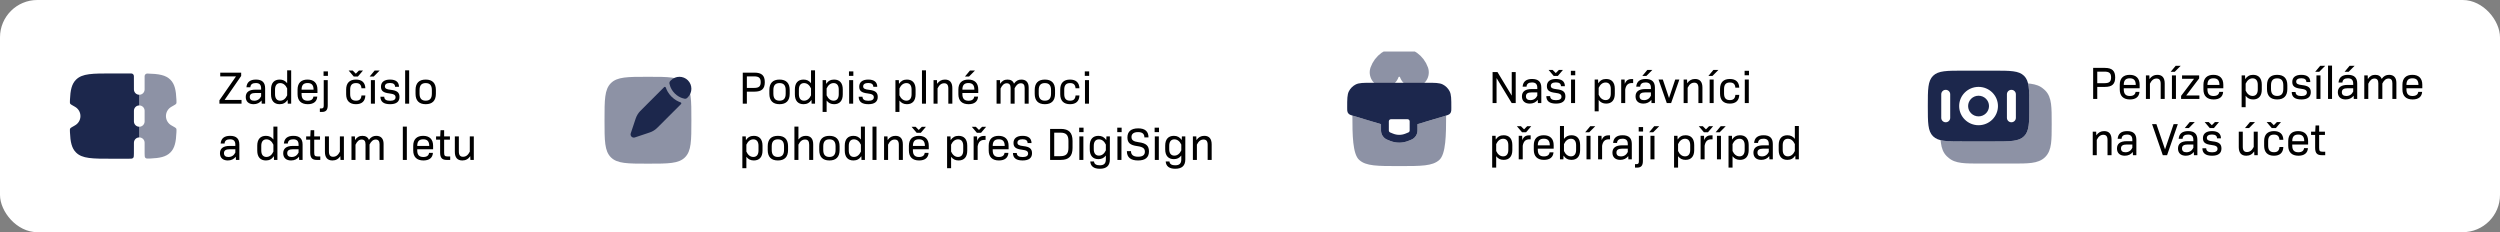 <svg width="4221" height="392" viewBox="0 0 4221 392" fill="none" xmlns="http://www.w3.org/2000/svg">
<rect x="0" y="0" width="4221" height="392" fill="#808080" stroke="none"/>
<rect width="4221" height="392" rx="63" fill="white"/>
<g clip-path="url(#clip0_7685_468)">
<path fill-rule="evenodd" clip-rule="evenodd" d="M2408.15 139.75H2316.85C2302.02 139.75 2294.6 139.75 2288.94 142.649C2284.01 145.171 2280 149.178 2277.48 154.104C2274.58 159.765 2274.58 167.182 2274.58 182.018C2274.58 185.788 2274.58 187.674 2275.23 189.264C2275.79 190.652 2276.7 191.874 2277.87 192.812C2279.21 193.886 2281.01 194.429 2284.62 195.512L2331.73 209.644V220.305C2331.73 227.036 2335.77 233.241 2342.16 235.839L2347.09 237.84C2356.98 241.859 2368.02 241.859 2377.91 237.84L2382.84 235.839C2389.23 233.241 2393.27 227.036 2393.27 220.305V209.644L2440.38 195.512C2443.99 194.429 2445.79 193.886 2447.13 192.812C2448.3 191.874 2449.21 190.652 2449.77 189.264C2450.42 187.674 2450.42 185.788 2450.42 182.018C2450.42 167.182 2450.42 159.765 2447.52 154.104C2445 149.178 2440.99 145.171 2436.06 142.649C2430.4 139.75 2422.98 139.75 2408.15 139.75ZM2376.57 201.292H2348.43C2346.49 201.292 2344.92 202.891 2344.92 204.864V220.305C2344.92 221.766 2345.79 223.079 2347.13 223.622L2352.05 225.623C2358.76 228.348 2366.24 228.348 2372.95 225.623L2377.87 223.622C2379.21 223.079 2380.08 221.766 2380.08 220.305V204.864C2380.08 202.891 2378.51 201.292 2376.57 201.292Z" fill="#1C274D"/>
<path opacity="0.5" d="M2441.25 195.248C2441.16 195.277 2441.06 195.307 2440.96 195.337L2393.27 209.645V220.305C2393.27 227.036 2389.23 233.242 2382.84 235.839L2377.91 237.84C2368.02 241.859 2356.98 241.859 2347.09 237.84L2342.16 235.839C2335.77 233.242 2331.73 227.036 2331.73 220.305V209.645L2283.38 195.137C2283.38 227.449 2283.68 260.09 2294.96 270.117C2306.55 280.418 2325.2 280.418 2362.5 280.418C2399.8 280.418 2418.45 280.418 2430.04 270.117C2441.32 260.09 2441.62 227.449 2441.63 195.137L2441.25 195.248Z" fill="#1C274D"/>
<path opacity="0.5" d="M2337.63 122.167C2341.25 111.923 2351.02 104.583 2362.5 104.583C2373.99 104.583 2383.76 111.923 2387.38 122.167" stroke="#1C274D" stroke-width="50" stroke-linecap="round"/>
</g>
<path d="M3322.96 179.055C3322.96 169.428 3330.85 161.624 3340.6 161.624C3350.34 161.624 3358.24 169.428 3358.24 179.055C3358.24 188.682 3350.34 196.486 3340.6 196.486C3330.85 196.486 3322.96 188.682 3322.96 179.055Z" fill="#1C274C"/>
<path fill-rule="evenodd" clip-rule="evenodd" d="M3254.92 179.054C3254.92 150.882 3254.92 136.796 3263.77 128.044C3272.63 119.292 3286.89 119.292 3315.4 119.292H3365.8C3394.31 119.292 3408.56 119.292 3417.42 128.044C3426.28 136.796 3426.28 150.882 3426.28 179.054C3426.28 207.226 3426.28 221.313 3417.42 230.064C3408.56 238.817 3394.31 238.817 3365.8 238.817H3315.4C3286.89 238.817 3272.63 238.817 3263.77 230.064C3254.92 221.313 3254.92 207.226 3254.92 179.054ZM3307.84 179.055C3307.84 161.177 3322.5 146.684 3340.6 146.684C3358.69 146.684 3373.36 161.177 3373.36 179.055C3373.36 196.933 3358.69 211.427 3340.6 211.427C3322.5 211.427 3307.84 196.933 3307.84 179.055ZM3277.6 198.976C3277.6 203.102 3280.98 206.446 3285.16 206.446C3289.33 206.446 3292.72 203.102 3292.72 198.976L3292.72 159.134C3292.72 155.008 3289.33 151.664 3285.16 151.664C3280.98 151.664 3277.6 155.008 3277.6 159.134V198.976ZM3396.04 206.446C3391.86 206.446 3388.48 203.102 3388.48 198.976V159.134C3388.48 155.008 3391.86 151.664 3396.04 151.664C3400.21 151.664 3403.6 155.008 3403.6 159.134V198.976C3403.6 203.102 3400.21 206.446 3396.04 206.446Z" fill="#1C274C"/>
<path opacity="0.5" d="M3276.52 236.686C3276.65 238.265 3276.82 239.777 3277.01 241.222C3278.23 250.188 3280.84 257.737 3286.91 263.732C3287.78 264.585 3288.67 265.369 3289.6 266.091C3295.51 271.466 3302.84 273.85 3311.46 274.995C3320.19 276.156 3331.31 276.156 3345.09 276.156H3396.6C3410.38 276.156 3421.5 276.156 3430.23 274.995C3439.31 273.789 3446.95 271.211 3453.02 265.216C3459.08 259.22 3461.69 251.672 3462.91 242.706C3464.09 234.071 3464.09 223.092 3464.09 209.47V208.377C3464.09 194.755 3464.09 183.776 3462.91 175.14C3461.69 166.174 3459.08 158.626 3453.02 152.63C3452.15 151.777 3451.26 150.993 3450.33 150.272C3444.42 144.896 3437.09 142.512 3428.47 141.367C3427.1 141.185 3425.68 141.032 3424.19 140.903C3426.28 149.619 3426.28 161.647 3426.28 179.053C3426.28 207.224 3426.28 221.311 3417.42 230.062C3408.57 238.815 3394.31 238.815 3365.8 238.815H3315.4C3297.6 238.815 3285.36 238.815 3276.52 236.686Z" fill="#1C274C"/>
<path opacity="0.5" d="M1020.67 203C1020.67 168.43 1020.67 151.146 1031.41 140.406C1042.15 129.667 1059.43 129.667 1094 129.667C1128.57 129.667 1145.85 129.667 1156.59 140.406C1167.33 151.146 1167.33 168.43 1167.33 203C1167.33 237.569 1167.33 254.855 1156.59 265.594C1145.85 276.333 1128.57 276.333 1094 276.333C1059.43 276.333 1042.15 276.333 1031.41 265.594C1020.67 254.855 1020.67 237.569 1020.67 203Z" fill="#1C274C"/>
<path d="M1106.84 218.345C1108.47 217.071 1109.96 215.59 1112.92 212.627L1149.85 175.692C1150.75 174.799 1150.34 173.261 1149.14 172.847C1144.79 171.334 1139.11 168.494 1133.81 163.189C1128.5 157.884 1125.66 152.212 1124.15 147.853C1123.74 146.659 1122.2 146.251 1121.31 147.144L1084.37 184.079C1081.41 187.042 1079.93 188.524 1078.65 190.157C1077.15 192.084 1075.86 194.169 1074.81 196.375C1073.92 198.245 1073.26 200.232 1071.93 204.207L1070.22 209.343L1067.5 217.51L1064.94 225.168C1064.29 227.124 1064.8 229.281 1066.26 230.739C1067.72 232.197 1069.87 232.706 1071.83 232.054L1079.49 229.501L1087.65 226.779L1092.79 225.067C1096.77 223.742 1098.75 223.079 1100.62 222.188C1102.83 221.137 1104.91 219.849 1106.84 218.345Z" fill="#1C274C"/>
<path d="M1161.42 164.127C1169.3 156.244 1169.3 143.462 1161.42 135.579C1153.53 127.696 1140.75 127.696 1132.87 135.579L1131.68 136.767C1130.54 137.913 1130.02 139.513 1130.3 141.108C1130.48 142.111 1130.82 143.578 1131.43 145.329C1132.64 148.829 1134.93 153.425 1139.25 157.744C1143.57 162.064 1148.17 164.358 1151.67 165.572C1153.42 166.179 1154.89 166.513 1155.89 166.693C1157.48 166.98 1159.08 166.46 1160.23 165.315L1161.42 164.127Z" fill="#1C274C"/>
<path fill-rule="evenodd" clip-rule="evenodd" d="M226.123 241L226.071 259.026C226.058 263.258 226.052 265.373 224.732 266.687C223.412 268 221.29 268 217.049 268H189.955C155.929 268 138.917 268 128.346 257.456C121.068 250.196 118.801 239.889 118.095 223.094C117.955 219.764 117.885 218.099 118.507 216.988C119.129 215.876 121.612 214.49 126.578 211.717C132.093 208.637 135.821 202.753 135.821 196C135.821 189.247 132.093 183.363 126.578 180.283C121.612 177.51 119.129 176.123 118.507 175.012C117.885 173.901 117.955 172.236 118.095 168.905C118.801 152.111 121.068 141.804 128.346 134.544C138.917 124 155.929 124 189.955 124H221.547C224.033 124 226.05 126.007 226.058 128.487L226.123 151C226.123 155.971 230.162 160 235.146 160V178C230.162 178 226.123 182.029 226.123 187V205C226.123 209.971 230.162 214 235.146 214V232C230.162 232 226.123 236.029 226.123 241Z" fill="#1C274C"/>
<path opacity="0.5" d="M235.149 231.998C240.133 231.998 244.172 236.028 244.172 240.998V258.787C244.172 263.12 244.172 265.287 245.562 266.616C246.951 267.945 249.077 267.855 253.329 267.675C270.096 266.965 280.397 264.697 287.657 257.454C294.936 250.194 297.203 239.888 297.908 223.094C298.049 219.763 298.119 218.097 297.497 216.986C296.875 215.875 294.392 214.489 289.426 211.716C283.911 208.636 280.183 202.751 280.183 195.998C280.183 189.246 283.911 183.361 289.426 180.282C294.392 177.508 296.875 176.122 297.497 175.011C298.119 173.9 298.049 172.234 297.908 168.904C297.203 152.109 294.936 141.802 287.657 134.543C279.758 126.663 268.26 124.672 248.754 124.169C246.237 124.104 244.172 126.133 244.172 128.644V150.998C244.172 155.969 240.133 159.998 235.149 159.998V177.998C240.133 177.998 244.172 182.028 244.172 186.998V204.998C244.172 209.969 240.133 213.998 235.149 213.998V231.998Z" fill="#1C274C"/>
<path d="M379.242 168.686H407.809V175H370.464V169.302L398.492 128.954H371.85V122.64H407.193V128.261L379.242 168.686ZM432.097 134.344C442.569 134.344 447.651 139.195 447.651 149.051V175H441.876L441.645 169.61C438.411 173.691 433.945 175.924 428.17 175.924C420.008 175.924 414.926 171.535 414.926 163.758C414.926 155.827 420.162 151.361 431.327 151.361H440.875V149.205C440.875 143.045 438.026 140.196 431.866 140.196C426.245 140.196 422.934 142.506 422.703 147.357H416.081C416.774 138.733 422.164 134.344 432.097 134.344ZM429.171 170.072C434.484 170.072 438.488 167.454 440.875 162.603V156.982H431.558C424.628 156.982 421.702 159.138 421.702 163.604C421.702 167.762 424.166 170.072 429.171 170.072ZM484.843 118.79H491.619V175H485.844L485.613 168.686C482.225 173.691 477.99 175.924 472.215 175.924C462.975 175.924 457.585 170.226 457.585 159.369V150.899C457.585 140.042 462.975 134.344 472.215 134.344C477.528 134.344 481.609 136.269 484.843 140.504V118.79ZM473.062 169.995C478.144 169.995 482.225 166.684 484.843 160.986V149.282C482.225 143.584 478.144 140.273 473.062 140.273C467.595 140.273 464.361 144.046 464.361 151.13V159.138C464.361 166.222 467.595 169.995 473.062 169.995ZM509.178 156.982V158.753C509.178 166.53 512.412 170.072 519.496 170.072C525.502 170.072 528.659 167.454 529.121 163.142H535.666C535.127 171.612 529.198 175.924 519.65 175.924C508.485 175.924 502.402 169.995 502.402 159.061V151.207C502.402 140.273 508.331 134.344 519.188 134.344C530.045 134.344 535.974 140.273 535.974 151.207V156.982H509.178ZM519.342 140.196C512.335 140.196 509.178 143.738 509.178 151.361H529.429C529.429 143.738 526.272 140.196 519.342 140.196ZM546.28 128.107V120.561H553.672V128.107H546.28ZM540.043 189.014V183.162H541.968C545.664 183.162 546.588 182.084 546.588 178.003V135.268H553.364V177.772C553.364 185.626 550.438 189.014 543.508 189.014H540.043ZM597.299 129.262L588.675 119.098H595.528L600.764 124.411L606 119.098H612.853L604.229 129.262H597.299ZM601.072 169.995C606.616 169.995 609.85 167.608 610.312 161.217H616.857C616.549 170.842 611.005 175.924 600.995 175.924C590.215 175.924 584.44 170.072 584.44 159.061V151.207C584.44 140.196 590.215 134.344 600.995 134.344C611.005 134.344 616.549 139.426 616.857 149.051H610.312C609.85 142.66 606.616 140.273 601.072 140.273C594.373 140.273 591.216 143.738 591.216 151.361V158.907C591.216 166.53 594.373 169.995 601.072 169.995ZM624.064 129.262L632.534 119.098H641.004L630.917 129.262H624.064ZM626.22 175V135.268H632.996V175H626.22ZM658.63 175.924C647.696 175.924 642.306 171.689 642.306 163.296H648.774C648.774 167.839 652.008 170.149 658.63 170.149C664.79 170.149 667.87 168.07 667.87 164.297C667.87 160.37 665.175 158.676 657.475 157.752C647.08 156.52 643.23 153.44 643.23 146.356C643.23 138.656 648.697 134.344 658.553 134.344C668.409 134.344 673.645 138.579 673.645 146.587H667.023C667.023 142.352 664.174 140.119 658.476 140.119C652.932 140.119 649.852 142.198 649.852 145.817C649.852 149.436 652.547 150.899 659.862 151.669C670.488 152.824 674.492 156.212 674.492 163.758C674.492 171.766 669.102 175.924 658.63 175.924ZM684.045 175V118.79H690.821V175H684.045ZM718.765 175.924C707.523 175.924 701.594 169.918 701.594 158.368V151.9C701.594 140.35 707.523 134.344 718.765 134.344C730.007 134.344 735.936 140.35 735.936 151.9V158.368C735.936 169.918 730.007 175.924 718.765 175.924ZM718.765 169.995C725.772 169.995 729.16 166.145 729.16 158.137V152.054C729.16 144.046 725.772 140.273 718.765 140.273C711.758 140.273 708.37 144.046 708.37 152.054V158.137C708.37 166.145 711.758 169.995 718.765 169.995ZM388.559 229.344C399.031 229.344 404.113 234.195 404.113 244.051V270H398.338L398.107 264.61C394.873 268.691 390.407 270.924 384.632 270.924C376.47 270.924 371.388 266.535 371.388 258.758C371.388 250.827 376.624 246.361 387.789 246.361H397.337V244.205C397.337 238.045 394.488 235.196 388.328 235.196C382.707 235.196 379.396 237.506 379.165 242.357H372.543C373.236 233.733 378.626 229.344 388.559 229.344ZM385.633 265.072C390.946 265.072 394.95 262.454 397.337 257.603V251.982H388.02C381.09 251.982 378.164 254.138 378.164 258.604C378.164 262.762 380.628 265.072 385.633 265.072ZM461.608 213.79H468.384V270H462.609L462.378 263.686C458.99 268.691 454.755 270.924 448.98 270.924C439.74 270.924 434.35 265.226 434.35 254.369V245.899C434.35 235.042 439.74 229.344 448.98 229.344C454.293 229.344 458.374 231.269 461.608 235.504V213.79ZM449.827 264.995C454.909 264.995 458.99 261.684 461.608 255.986V244.282C458.99 238.584 454.909 235.273 449.827 235.273C444.36 235.273 441.126 239.046 441.126 246.13V254.138C441.126 261.222 444.36 264.995 449.827 264.995ZM495.336 229.344C505.808 229.344 510.89 234.195 510.89 244.051V270H505.115L504.884 264.61C501.65 268.691 497.184 270.924 491.409 270.924C483.247 270.924 478.165 266.535 478.165 258.758C478.165 250.827 483.401 246.361 494.566 246.361H504.114V244.205C504.114 238.045 501.265 235.196 495.105 235.196C489.484 235.196 486.173 237.506 485.942 242.357H479.32C480.013 233.733 485.403 229.344 495.336 229.344ZM492.41 265.072C497.723 265.072 501.727 262.454 504.114 257.603V251.982H494.797C487.867 251.982 484.941 254.138 484.941 258.604C484.941 262.762 487.405 265.072 492.41 265.072ZM536.237 264.148H540.78V270H534.62C526.997 270 523.763 266.304 523.763 257.603V235.812H516.91V230.268H523.917L524.456 219.796H530.539V230.268H540.318V235.812H530.539V257.68C530.539 262.839 531.694 264.148 536.237 264.148ZM573.86 230.268H580.636V270H574.861L574.63 263.686C571.165 268.691 566.853 270.924 561.232 270.924C552.839 270.924 548.604 265.919 548.604 256.371V230.268H555.38V255.755C555.38 261.992 557.69 264.687 562.464 264.687C567.238 264.687 570.934 261.915 573.86 256.063V230.268ZM635.323 229.344C643.254 229.344 647.643 234.118 647.643 242.896V270H640.867V243.435C640.867 238.122 638.557 235.581 634.399 235.581C630.241 235.581 626.853 238.199 623.927 243.974V270H617.151V243.435C617.151 238.122 614.841 235.581 610.683 235.581C606.448 235.581 603.137 238.199 600.211 244.359V270H593.435V230.268H599.21L599.441 236.505C602.598 231.577 606.525 229.344 611.915 229.344C617.459 229.344 621.232 231.731 622.849 236.274C626.16 231.346 630.241 229.344 635.323 229.344ZM680.135 270V213.79H686.911V270H680.135ZM704.46 251.982V253.753C704.46 261.53 707.694 265.072 714.778 265.072C720.784 265.072 723.941 262.454 724.403 258.142H730.948C730.409 266.612 724.48 270.924 714.932 270.924C703.767 270.924 697.684 264.995 697.684 254.061V246.207C697.684 235.273 703.613 229.344 714.47 229.344C725.327 229.344 731.256 235.273 731.256 246.207V251.982H704.46ZM714.624 235.196C707.617 235.196 704.46 238.738 704.46 246.361H724.711C724.711 238.738 721.554 235.196 714.624 235.196ZM755.582 264.148H760.125V270H753.965C746.342 270 743.108 266.304 743.108 257.603V235.812H736.255V230.268H743.262L743.801 219.796H749.884V230.268H759.663V235.812H749.884V257.68C749.884 262.839 751.039 264.148 755.582 264.148ZM793.205 230.268H799.981V270H794.206L793.975 263.686C790.51 268.691 786.198 270.924 780.577 270.924C772.184 270.924 767.949 265.919 767.949 256.371V230.268H774.725V255.755C774.725 261.992 777.035 264.687 781.809 264.687C786.583 264.687 790.279 261.915 793.205 256.063V230.268Z" fill="black"/>
<path d="M1273.8 122.64C1286.04 122.64 1291.28 127.491 1291.28 138.733C1291.28 149.975 1286.04 154.749 1273.8 154.749H1261.01V175H1254.08V122.64H1273.8ZM1273.33 148.435C1281.42 148.435 1284.35 145.74 1284.35 138.733C1284.35 131.726 1281.42 128.954 1273.33 128.954H1261.01V148.435H1273.33ZM1316.16 175.924C1304.92 175.924 1298.99 169.918 1298.99 158.368V151.9C1298.99 140.35 1304.92 134.344 1316.16 134.344C1327.4 134.344 1333.33 140.35 1333.33 151.9V158.368C1333.33 169.918 1327.4 175.924 1316.16 175.924ZM1316.16 169.995C1323.17 169.995 1326.55 166.145 1326.55 158.137V152.054C1326.55 144.046 1323.17 140.273 1316.16 140.273C1309.15 140.273 1305.76 144.046 1305.76 152.054V158.137C1305.76 166.145 1309.15 169.995 1316.16 169.995ZM1369.33 118.79H1376.11V175H1370.33L1370.1 168.686C1366.71 173.691 1362.48 175.924 1356.7 175.924C1347.46 175.924 1342.07 170.226 1342.07 159.369V150.899C1342.07 140.042 1347.46 134.344 1356.7 134.344C1362.02 134.344 1366.1 136.269 1369.33 140.504V118.79ZM1357.55 169.995C1362.63 169.995 1366.71 166.684 1369.33 160.986V149.282C1366.71 143.584 1362.63 140.273 1357.55 140.273C1352.08 140.273 1348.85 144.046 1348.85 151.13V159.138C1348.85 166.222 1352.08 169.995 1357.55 169.995ZM1408.3 134.344C1417.54 134.344 1422.93 140.042 1422.93 150.899V159.369C1422.93 170.226 1417.54 175.924 1408.3 175.924C1402.98 175.924 1398.9 173.999 1395.67 169.764V189.014H1388.89V135.268H1394.67L1394.9 141.582C1398.29 136.577 1402.52 134.344 1408.3 134.344ZM1416.15 159.138V151.13C1416.15 144.046 1412.92 140.273 1407.45 140.273C1402.37 140.273 1398.29 143.584 1395.67 149.282V160.986C1398.29 166.684 1402.37 169.995 1407.45 169.995C1412.92 169.995 1416.15 166.222 1416.15 159.138ZM1433.4 128.107V120.561H1440.79V128.107H1433.4ZM1433.71 175V135.268H1440.49V175H1433.71ZM1466.12 175.924C1455.19 175.924 1449.8 171.689 1449.8 163.296H1456.26C1456.26 167.839 1459.5 170.149 1466.12 170.149C1472.28 170.149 1475.36 168.07 1475.36 164.297C1475.36 160.37 1472.66 158.676 1464.96 157.752C1454.57 156.52 1450.72 153.44 1450.72 146.356C1450.72 138.656 1456.19 134.344 1466.04 134.344C1475.9 134.344 1481.13 138.579 1481.13 146.587H1474.51C1474.51 142.352 1471.66 140.119 1465.97 140.119C1460.42 140.119 1457.34 142.198 1457.34 145.817C1457.34 149.436 1460.04 150.899 1467.35 151.669C1477.98 152.824 1481.98 156.212 1481.98 163.758C1481.98 171.766 1476.59 175.924 1466.12 175.924ZM1531.24 134.344C1540.48 134.344 1545.87 140.042 1545.87 150.899V159.369C1545.87 170.226 1540.48 175.924 1531.24 175.924C1525.93 175.924 1521.85 173.999 1518.61 169.764V189.014H1511.84V135.268H1517.61L1517.84 141.582C1521.23 136.577 1525.47 134.344 1531.24 134.344ZM1539.1 159.138V151.13C1539.1 144.046 1535.86 140.273 1530.39 140.273C1525.31 140.273 1521.23 143.584 1518.61 149.282V160.986C1521.23 166.684 1525.31 169.995 1530.39 169.995C1535.86 169.995 1539.1 166.222 1539.1 159.138ZM1556.65 175V118.79H1563.43V175H1556.65ZM1595.45 134.344C1603.77 134.344 1607.93 139.349 1607.93 148.897V175H1601.15V149.513C1601.15 143.276 1598.84 140.581 1594.15 140.581C1589.45 140.581 1585.83 143.353 1582.98 149.205V175H1576.2V135.268H1581.98L1582.21 141.505C1585.68 136.577 1589.91 134.344 1595.45 134.344ZM1646.14 119.098L1636.06 129.262H1629.2L1637.67 119.098H1646.14ZM1624.89 156.982V158.753C1624.89 166.53 1628.13 170.072 1635.21 170.072C1641.22 170.072 1644.37 167.454 1644.84 163.142H1651.38C1650.84 171.612 1644.91 175.924 1635.36 175.924C1624.2 175.924 1618.12 169.995 1618.12 159.061V151.207C1618.12 140.273 1624.05 134.344 1634.9 134.344C1645.76 134.344 1651.69 140.273 1651.69 151.207V156.982H1624.89ZM1635.06 140.196C1628.05 140.196 1624.89 143.738 1624.89 151.361H1645.14C1645.14 143.738 1641.99 140.196 1635.06 140.196ZM1724.49 134.344C1732.42 134.344 1736.81 139.118 1736.81 147.896V175H1730.04V148.435C1730.04 143.122 1727.73 140.581 1723.57 140.581C1719.41 140.581 1716.02 143.199 1713.1 148.974V175H1706.32V148.435C1706.32 143.122 1704.01 140.581 1699.85 140.581C1695.62 140.581 1692.31 143.199 1689.38 149.359V175H1682.61V135.268H1688.38L1688.61 141.505C1691.77 136.577 1695.7 134.344 1701.09 134.344C1706.63 134.344 1710.4 136.731 1712.02 141.274C1715.33 136.346 1719.41 134.344 1724.49 134.344ZM1764.17 175.924C1752.93 175.924 1747 169.918 1747 158.368V151.9C1747 140.35 1752.93 134.344 1764.17 134.344C1775.41 134.344 1781.34 140.35 1781.34 151.9V158.368C1781.34 169.918 1775.41 175.924 1764.17 175.924ZM1764.17 169.995C1771.18 169.995 1774.57 166.145 1774.57 158.137V152.054C1774.57 144.046 1771.18 140.273 1764.17 140.273C1757.17 140.273 1753.78 144.046 1753.78 152.054V158.137C1753.78 166.145 1757.17 169.995 1764.17 169.995ZM1806.64 175.924C1795.86 175.924 1790.09 170.072 1790.09 159.061V151.207C1790.09 140.196 1795.86 134.344 1806.64 134.344C1816.65 134.344 1822.2 139.426 1822.51 149.051H1815.96C1815.5 142.66 1812.26 140.273 1806.72 140.273C1800.02 140.273 1796.86 143.738 1796.86 151.361V158.907C1796.86 166.53 1800.02 169.995 1806.72 169.995C1812.26 169.995 1815.5 167.608 1815.96 161.217H1822.51C1822.2 170.842 1816.65 175.924 1806.64 175.924ZM1831.56 128.107V120.561H1838.95V128.107H1831.56ZM1831.87 175V135.268H1838.64V175H1831.87ZM1272.8 229.344C1282.04 229.344 1287.43 235.042 1287.43 245.899V254.369C1287.43 265.226 1282.04 270.924 1272.8 270.924C1267.48 270.924 1263.4 268.999 1260.17 264.764V284.014H1253.39V230.268H1259.17L1259.4 236.582C1262.79 231.577 1267.02 229.344 1272.8 229.344ZM1280.65 254.138V246.13C1280.65 239.046 1277.42 235.273 1271.95 235.273C1266.87 235.273 1262.79 238.584 1260.17 244.282V255.986C1262.79 261.684 1266.87 264.995 1271.95 264.995C1277.42 264.995 1280.65 261.222 1280.65 254.138ZM1313.38 270.924C1302.13 270.924 1296.21 264.918 1296.21 253.368V246.9C1296.21 235.35 1302.13 229.344 1313.38 229.344C1324.62 229.344 1330.55 235.35 1330.55 246.9V253.368C1330.55 264.918 1324.62 270.924 1313.38 270.924ZM1313.38 264.995C1320.38 264.995 1323.77 261.145 1323.77 253.137V247.054C1323.77 239.046 1320.38 235.273 1313.38 235.273C1306.37 235.273 1302.98 239.046 1302.98 247.054V253.137C1302.98 261.145 1306.37 264.995 1313.38 264.995ZM1360.54 229.344C1368.86 229.344 1373.02 234.349 1373.02 243.897V270H1366.24V244.513C1366.24 238.276 1363.93 235.581 1359.31 235.581C1354.54 235.581 1350.92 238.353 1348.07 244.205V270H1341.29V213.79H1348.07V235.504C1351.38 231.269 1355.39 229.344 1360.54 229.344ZM1400.38 270.924C1389.14 270.924 1383.21 264.918 1383.21 253.368V246.9C1383.21 235.35 1389.14 229.344 1400.38 229.344C1411.62 229.344 1417.55 235.35 1417.55 246.9V253.368C1417.55 264.918 1411.62 270.924 1400.38 270.924ZM1400.38 264.995C1407.38 264.995 1410.77 261.145 1410.77 253.137V247.054C1410.77 239.046 1407.38 235.273 1400.38 235.273C1393.37 235.273 1389.98 239.046 1389.98 247.054V253.137C1389.98 261.145 1393.37 264.995 1400.38 264.995ZM1453.55 213.79H1460.33V270H1454.55L1454.32 263.686C1450.93 268.691 1446.7 270.924 1440.92 270.924C1431.68 270.924 1426.29 265.226 1426.29 254.369V245.899C1426.29 235.042 1431.68 229.344 1440.92 229.344C1446.24 229.344 1450.32 231.269 1453.55 235.504V213.79ZM1441.77 264.995C1446.85 264.995 1450.93 261.684 1453.55 255.986V244.282C1450.93 238.584 1446.85 235.273 1441.77 235.273C1436.3 235.273 1433.07 239.046 1433.07 246.13V254.138C1433.07 261.222 1436.3 264.995 1441.77 264.995ZM1473.11 270V213.79H1479.89V270H1473.11ZM1511.91 229.344C1520.23 229.344 1524.39 234.349 1524.39 243.897V270H1517.61V244.513C1517.61 238.276 1515.3 235.581 1510.6 235.581C1505.91 235.581 1502.29 238.353 1499.44 244.205V270H1492.66V230.268H1498.44L1498.67 236.505C1502.13 231.577 1506.37 229.344 1511.91 229.344ZM1547.74 224.262L1539.12 214.098H1545.97L1551.21 219.411L1556.44 214.098H1563.3L1554.67 224.262H1547.74ZM1541.35 251.982V253.753C1541.35 261.53 1544.58 265.072 1551.67 265.072C1557.67 265.072 1560.83 262.454 1561.29 258.142H1567.84C1567.3 266.612 1561.37 270.924 1551.82 270.924C1540.66 270.924 1534.57 264.995 1534.57 254.061V246.207C1534.57 235.273 1540.5 229.344 1551.36 229.344C1562.22 229.344 1568.15 235.273 1568.15 246.207V251.982H1541.35ZM1551.51 235.196C1544.51 235.196 1541.35 238.738 1541.35 246.361H1561.6C1561.6 238.738 1558.44 235.196 1551.51 235.196ZM1618.47 229.344C1627.71 229.344 1633.1 235.042 1633.1 245.899V254.369C1633.1 265.226 1627.71 270.924 1618.47 270.924C1613.15 270.924 1609.07 268.999 1605.84 264.764V284.014H1599.06V230.268H1604.84L1605.07 236.582C1608.46 231.577 1612.69 229.344 1618.47 229.344ZM1626.32 254.138V246.13C1626.32 239.046 1623.09 235.273 1617.62 235.273C1612.54 235.273 1608.46 238.584 1605.84 244.282V255.986C1608.46 261.684 1612.54 264.995 1617.62 264.995C1623.09 264.995 1626.32 261.222 1626.32 254.138ZM1649.42 224.262L1640.8 214.098H1647.65L1652.89 219.411L1658.13 214.098H1664.98L1656.35 224.262H1649.42ZM1649.96 237.66C1651.97 232.039 1655.58 229.498 1661.36 229.498H1664.05V236.197H1662.05C1655.58 236.197 1651.97 239.508 1650.66 247.131V270H1643.88V230.268H1649.66L1649.96 237.66ZM1676.1 251.982V253.753C1676.1 261.53 1679.33 265.072 1686.42 265.072C1692.42 265.072 1695.58 262.454 1696.04 258.142H1702.59C1702.05 266.612 1696.12 270.924 1686.57 270.924C1675.41 270.924 1669.32 264.995 1669.32 254.061V246.207C1669.32 235.273 1675.25 229.344 1686.11 229.344C1696.97 229.344 1702.9 235.273 1702.9 246.207V251.982H1676.1ZM1686.26 235.196C1679.26 235.196 1676.1 238.738 1676.1 246.361H1696.35C1696.35 238.738 1693.19 235.196 1686.26 235.196ZM1726.6 270.924C1715.66 270.924 1710.27 266.689 1710.27 258.296H1716.74C1716.74 262.839 1719.97 265.149 1726.6 265.149C1732.76 265.149 1735.84 263.07 1735.84 259.297C1735.84 255.37 1733.14 253.676 1725.44 252.752C1715.05 251.52 1711.2 248.44 1711.2 241.356C1711.2 233.656 1716.66 229.344 1726.52 229.344C1736.37 229.344 1741.61 233.579 1741.61 241.587H1734.99C1734.99 237.352 1732.14 235.119 1726.44 235.119C1720.9 235.119 1717.82 237.198 1717.82 240.817C1717.82 244.436 1720.51 245.899 1727.83 246.669C1738.45 247.824 1742.46 251.212 1742.46 258.758C1742.46 266.766 1737.07 270.924 1726.6 270.924ZM1791.02 217.64C1804.73 217.64 1810.89 224.031 1810.89 237.968V249.672C1810.89 263.609 1804.73 270 1791.02 270H1773.01V217.64H1791.02ZM1803.96 249.595V238.045C1803.96 227.958 1800.03 223.954 1790.18 223.954H1779.94V263.686H1790.18C1800.03 263.686 1803.96 259.682 1803.96 249.595ZM1822.09 223.107V215.561H1829.48V223.107H1822.09ZM1822.39 270V230.268H1829.17V270H1822.39ZM1868.12 230.268H1873.9V269.153C1873.9 279.702 1868.28 284.938 1856.96 284.938C1846.87 284.938 1841.33 280.78 1840.79 272.618H1847.1C1847.49 277.238 1851.26 279.086 1856.81 279.086C1863.89 279.086 1867.12 276.083 1867.12 269.153V262.608C1863.89 266.766 1859.89 268.691 1854.57 268.691C1845.33 268.691 1839.94 262.993 1839.94 252.136V245.899C1839.94 235.042 1845.33 229.344 1854.57 229.344C1860.27 229.344 1864.51 231.577 1867.82 236.428L1868.12 230.268ZM1855.42 262.762C1860.42 262.762 1864.51 259.528 1867.12 253.907V244.128C1864.51 238.507 1860.42 235.273 1855.42 235.273C1849.95 235.273 1846.72 239.046 1846.72 246.13V251.905C1846.72 258.989 1849.95 262.762 1855.42 262.762ZM1886.38 223.107V215.561H1893.77V223.107H1886.38ZM1886.69 270V230.268H1893.46V270H1886.69ZM1921.48 270.924C1909.01 270.924 1902.62 265.688 1902.62 255.139H1909.55C1909.55 261.453 1913.63 264.61 1921.56 264.61C1929.18 264.61 1933.03 261.761 1933.03 256.217C1933.03 250.596 1929.64 247.978 1920.02 246.669C1908.01 245.052 1903.54 240.971 1903.54 231.962C1903.54 221.952 1909.93 216.716 1921.71 216.716C1933.26 216.716 1939.12 221.798 1939.12 232.039H1932.19C1932.19 225.956 1928.72 223.03 1921.48 223.03C1914.32 223.03 1910.39 225.956 1910.39 231.269C1910.39 236.505 1913.63 238.969 1922.48 240.124C1935.11 241.741 1939.89 246.053 1939.89 255.601C1939.89 265.842 1933.73 270.924 1921.48 270.924ZM1949.47 223.107V215.561H1956.86V223.107H1949.47ZM1949.77 270V230.268H1956.55V270H1949.77ZM1995.51 230.268H2001.28V269.153C2001.28 279.702 1995.66 284.938 1984.34 284.938C1974.25 284.938 1968.71 280.78 1968.17 272.618H1974.48C1974.87 277.238 1978.64 279.086 1984.19 279.086C1991.27 279.086 1994.5 276.083 1994.5 269.153V262.608C1991.27 266.766 1987.27 268.691 1981.95 268.691C1972.71 268.691 1967.32 262.993 1967.32 252.136V245.899C1967.32 235.042 1972.71 229.344 1981.95 229.344C1987.65 229.344 1991.89 231.577 1995.2 236.428L1995.51 230.268ZM1982.8 262.762C1987.81 262.762 1991.89 259.528 1994.5 253.907V244.128C1991.89 238.507 1987.81 235.273 1982.8 235.273C1977.33 235.273 1974.1 239.046 1974.1 246.13V251.905C1974.1 258.989 1977.33 262.762 1982.8 262.762ZM2033.32 229.344C2041.63 229.344 2045.79 234.349 2045.79 243.897V270H2039.01V244.513C2039.01 238.276 2036.7 235.581 2032.01 235.581C2027.31 235.581 2023.69 238.353 2020.84 244.205V270H2014.07V230.268H2019.84L2020.07 236.505C2023.54 231.577 2027.77 229.344 2033.32 229.344Z" fill="black"/>
<path d="M2552.42 121.64H2559.12V174H2552.35L2526.78 131.804V174H2520.08V121.64H2528.32L2552.42 161.449V121.64ZM2586.8 133.344C2597.27 133.344 2602.35 138.195 2602.35 148.051V174H2596.58L2596.35 168.61C2593.11 172.691 2588.65 174.924 2582.87 174.924C2574.71 174.924 2569.63 170.535 2569.63 162.758C2569.63 154.827 2574.86 150.361 2586.03 150.361H2595.58V148.205C2595.58 142.045 2592.73 139.196 2586.57 139.196C2580.95 139.196 2577.63 141.506 2577.4 146.357H2570.78C2571.47 137.733 2576.86 133.344 2586.8 133.344ZM2583.87 169.072C2589.18 169.072 2593.19 166.454 2595.58 161.603V155.982H2586.26C2579.33 155.982 2576.4 158.138 2576.4 162.604C2576.4 166.762 2578.87 169.072 2583.87 169.072ZM2623.3 128.262L2614.67 118.098H2621.53L2626.76 123.411L2632 118.098H2638.85L2630.23 128.262H2623.3ZM2628.38 150.669C2639 151.824 2643.01 155.212 2643.01 162.758C2643.01 170.766 2637.62 174.924 2627.15 174.924C2616.21 174.924 2610.82 170.689 2610.82 162.296H2617.29C2617.29 166.839 2620.52 169.149 2627.15 169.149C2633.31 169.149 2636.39 167.07 2636.39 163.297C2636.39 159.37 2633.69 157.676 2625.99 156.752C2615.6 155.52 2611.75 152.44 2611.75 145.356C2611.75 137.656 2617.21 133.344 2627.07 133.344C2636.93 133.344 2642.16 137.579 2642.16 145.587H2635.54C2635.54 141.352 2632.69 139.119 2626.99 139.119C2621.45 139.119 2618.37 141.198 2618.37 144.817C2618.37 148.436 2621.06 149.899 2628.38 150.669ZM2652.25 127.107V119.561H2659.65V127.107H2652.25ZM2652.56 174V134.268H2659.34V174H2652.56ZM2711.82 133.344C2721.06 133.344 2726.45 139.042 2726.45 149.899V158.369C2726.45 169.226 2721.06 174.924 2711.82 174.924C2706.51 174.924 2702.43 172.999 2699.19 168.764V188.014H2692.42V134.268H2698.19L2698.42 140.582C2701.81 135.577 2706.04 133.344 2711.82 133.344ZM2719.67 158.138V150.13C2719.67 143.046 2716.44 139.273 2710.97 139.273C2705.89 139.273 2701.81 142.584 2699.19 148.282V159.986C2701.81 165.684 2705.89 168.995 2710.97 168.995C2716.44 168.995 2719.67 165.222 2719.67 158.138ZM2754.71 133.498H2757.41V140.197H2755.4C2748.94 140.197 2745.32 143.508 2744.01 151.131V174H2737.23V134.268H2743.01L2743.31 141.66C2745.32 136.039 2748.94 133.498 2754.71 133.498ZM2789.79 118.098L2779.7 128.262H2772.85L2781.32 118.098H2789.79ZM2778.62 133.344C2789.09 133.344 2794.17 138.195 2794.17 148.051V174H2788.4L2788.17 168.61C2784.93 172.691 2780.47 174.924 2774.69 174.924C2766.53 174.924 2761.45 170.535 2761.45 162.758C2761.45 154.827 2766.69 150.361 2777.85 150.361H2787.4V148.205C2787.4 142.045 2784.55 139.196 2778.39 139.196C2772.77 139.196 2769.46 141.506 2769.23 146.357H2762.6C2763.3 137.733 2768.69 133.344 2778.62 133.344ZM2775.69 169.072C2781.01 169.072 2785.01 166.454 2787.4 161.603V155.982H2778.08C2771.15 155.982 2768.23 158.138 2768.23 162.604C2768.23 166.762 2770.69 169.072 2775.69 169.072ZM2828.45 134.268H2835.45L2821.52 174H2814.2L2800.27 134.268H2807.5L2817.98 165.53L2828.45 134.268ZM2861.91 133.344C2870.22 133.344 2874.38 138.349 2874.38 147.897V174H2867.6V148.513C2867.6 142.276 2865.29 139.581 2860.6 139.581C2855.9 139.581 2852.28 142.353 2849.43 148.205V174H2842.66V134.268H2848.43L2848.66 140.505C2852.13 135.577 2856.36 133.344 2861.91 133.344ZM2884.41 128.262L2892.88 118.098H2901.35L2891.27 128.262H2884.41ZM2886.57 174V134.268H2893.35V174H2886.57ZM2920.67 174.924C2909.89 174.924 2904.12 169.072 2904.12 158.061V150.207C2904.12 139.196 2909.89 133.344 2920.67 133.344C2930.68 133.344 2936.23 138.426 2936.54 148.051H2929.99C2929.53 141.66 2926.29 139.273 2920.75 139.273C2914.05 139.273 2910.89 142.738 2910.89 150.361V157.907C2910.89 165.53 2914.05 168.995 2920.75 168.995C2926.29 168.995 2929.53 166.608 2929.99 160.217H2936.54C2936.23 169.842 2930.68 174.924 2920.67 174.924ZM2945.59 127.107V119.561H2952.98V127.107H2945.59ZM2945.9 174V134.268H2952.67V174H2945.9ZM2538.8 228.344C2548.04 228.344 2553.43 234.042 2553.43 244.899V253.369C2553.43 264.226 2548.04 269.924 2538.8 269.924C2533.48 269.924 2529.4 267.999 2526.17 263.764V283.014H2519.39V229.268H2525.17L2525.4 235.582C2528.79 230.577 2533.02 228.344 2538.8 228.344ZM2546.65 253.138V245.13C2546.65 238.046 2543.42 234.273 2537.95 234.273C2532.87 234.273 2528.79 237.584 2526.17 243.282V254.986C2528.79 260.684 2532.87 263.995 2537.95 263.995C2543.42 263.995 2546.65 260.222 2546.65 253.138ZM2569.75 223.262L2561.13 213.098H2567.98L2573.22 218.411L2578.45 213.098H2585.31L2576.68 223.262H2569.75ZM2570.29 236.66C2572.29 231.039 2575.91 228.498 2581.69 228.498H2584.38V235.197H2582.38C2575.91 235.197 2572.29 238.508 2570.98 246.131V269H2564.21V229.268H2569.98L2570.29 236.66ZM2596.43 250.982V252.753C2596.43 260.53 2599.66 264.072 2606.75 264.072C2612.75 264.072 2615.91 261.454 2616.37 257.142H2622.92C2622.38 265.612 2616.45 269.924 2606.9 269.924C2595.73 269.924 2589.65 263.995 2589.65 253.061V245.207C2589.65 234.273 2595.58 228.344 2606.44 228.344C2617.29 228.344 2623.22 234.273 2623.22 245.207V250.982H2596.43ZM2606.59 234.196C2599.58 234.196 2596.43 237.738 2596.43 245.361H2616.68C2616.68 237.738 2613.52 234.196 2606.59 234.196ZM2653.24 228.344C2662.48 228.344 2667.87 234.042 2667.87 244.899V253.369C2667.87 264.226 2662.48 269.924 2653.24 269.924C2647.47 269.924 2643.23 267.691 2639.84 262.686L2639.61 269H2633.84V212.79H2640.61V234.504C2643.85 230.269 2647.93 228.344 2653.24 228.344ZM2661.1 253.138V245.13C2661.1 238.046 2657.86 234.273 2652.4 234.273C2647.31 234.273 2643.23 237.584 2640.61 243.282V254.986C2643.23 260.684 2647.39 263.995 2652.4 263.995C2657.86 263.995 2661.1 260.222 2661.1 253.138ZM2676.5 223.262L2684.97 213.098H2693.44L2683.35 223.262H2676.5ZM2678.65 269V229.268H2685.43V269H2678.65ZM2715.68 228.498H2718.38V235.197H2716.38C2709.91 235.197 2706.29 238.508 2704.98 246.131V269H2698.21V229.268H2703.98L2704.29 236.66C2706.29 231.039 2709.91 228.498 2715.68 228.498ZM2739.59 228.344C2750.07 228.344 2755.15 233.195 2755.15 243.051V269H2749.37L2749.14 263.61C2745.91 267.691 2741.44 269.924 2735.67 269.924C2727.51 269.924 2722.42 265.535 2722.42 257.758C2722.42 249.827 2727.66 245.361 2738.82 245.361H2748.37V243.205C2748.37 237.045 2745.52 234.196 2739.36 234.196C2733.74 234.196 2730.43 236.506 2730.2 241.357H2723.58C2724.27 232.733 2729.66 228.344 2739.59 228.344ZM2736.67 264.072C2741.98 264.072 2745.99 261.454 2748.37 256.603V250.982H2739.06C2732.13 250.982 2729.2 253.138 2729.2 257.604C2729.2 261.762 2731.66 264.072 2736.67 264.072ZM2766.78 222.107V214.561H2774.17V222.107H2766.78ZM2760.54 283.014V277.162H2762.46C2766.16 277.162 2767.08 276.084 2767.08 272.003V229.268H2773.86V271.772C2773.86 279.626 2770.93 283.014 2764 283.014H2760.54ZM2784.48 223.262L2792.95 213.098H2801.42L2791.33 223.262H2784.48ZM2786.64 269V229.268H2793.41V269H2786.64ZM2845.89 228.344C2855.13 228.344 2860.52 234.042 2860.52 244.899V253.369C2860.52 264.226 2855.13 269.924 2845.89 269.924C2840.58 269.924 2836.5 267.999 2833.26 263.764V283.014H2826.49V229.268H2832.26L2832.49 235.582C2835.88 230.577 2840.12 228.344 2845.89 228.344ZM2853.75 253.138V245.13C2853.75 238.046 2850.51 234.273 2845.05 234.273C2839.96 234.273 2835.88 237.584 2833.26 243.282V254.986C2835.88 260.684 2839.96 263.995 2845.05 263.995C2850.51 263.995 2853.75 260.222 2853.75 253.138ZM2876.85 223.262L2868.23 213.098H2875.08L2880.31 218.411L2885.55 213.098H2892.4L2883.78 223.262H2876.85ZM2877.39 236.66C2879.39 231.039 2883.01 228.498 2888.78 228.498H2891.48V235.197H2889.48C2883.01 235.197 2879.39 238.508 2878.08 246.131V269H2871.31V229.268H2877.08L2877.39 236.66ZM2896.75 223.262L2905.22 213.098H2913.69L2903.6 223.262H2896.75ZM2898.9 269V229.268H2905.68V269H2898.9ZM2937.86 228.344C2947.1 228.344 2952.49 234.042 2952.49 244.899V253.369C2952.49 264.226 2947.1 269.924 2937.86 269.924C2932.54 269.924 2928.46 267.999 2925.23 263.764V283.014H2918.45V229.268H2924.23L2924.46 235.582C2927.85 230.577 2932.08 228.344 2937.86 228.344ZM2945.71 253.138V245.13C2945.71 238.046 2942.48 234.273 2937.01 234.273C2931.93 234.273 2927.85 237.584 2925.23 243.282V254.986C2927.85 260.684 2931.93 263.995 2937.01 263.995C2942.48 263.995 2945.71 260.222 2945.71 253.138ZM2977.66 228.344C2988.13 228.344 2993.22 233.195 2993.22 243.051V269H2987.44L2987.21 263.61C2983.98 267.691 2979.51 269.924 2973.74 269.924C2965.57 269.924 2960.49 265.535 2960.49 257.758C2960.49 249.827 2965.73 245.361 2976.89 245.361H2986.44V243.205C2986.44 237.045 2983.59 234.196 2977.43 234.196C2971.81 234.196 2968.5 236.506 2968.27 241.357H2961.65C2962.34 232.733 2967.73 228.344 2977.66 228.344ZM2974.74 264.072C2980.05 264.072 2984.05 261.454 2986.44 256.603V250.982H2977.12C2970.19 250.982 2967.27 253.138 2967.27 257.604C2967.27 261.762 2969.73 264.072 2974.74 264.072ZM3030.41 212.79H3037.18V269H3031.41L3031.18 262.686C3027.79 267.691 3023.56 269.924 3017.78 269.924C3008.54 269.924 3003.15 264.226 3003.15 253.369V244.899C3003.15 234.042 3008.54 228.344 3017.78 228.344C3023.09 228.344 3027.17 230.269 3030.41 234.504V212.79ZM3018.63 263.995C3023.71 263.995 3027.79 260.684 3030.41 254.986V243.282C3027.79 237.584 3023.71 234.273 3018.63 234.273C3013.16 234.273 3009.93 238.046 3009.93 245.13V253.138C3009.93 260.222 3013.16 263.995 3018.63 263.995Z" fill="black"/>
<path d="M3553.8 114.64C3566.04 114.64 3571.28 119.491 3571.28 130.733C3571.28 141.975 3566.04 146.749 3553.8 146.749H3541.01V167H3534.08V114.64H3553.8ZM3553.33 140.435C3561.42 140.435 3564.35 137.74 3564.35 130.733C3564.35 123.726 3561.42 120.954 3553.33 120.954H3541.01V140.435H3553.33ZM3585.76 148.982V150.753C3585.76 158.53 3589 162.072 3596.08 162.072C3602.09 162.072 3605.24 159.454 3605.71 155.142H3612.25C3611.71 163.612 3605.78 167.924 3596.24 167.924C3585.07 167.924 3578.99 161.995 3578.99 151.061V143.207C3578.99 132.273 3584.92 126.344 3595.77 126.344C3606.63 126.344 3612.56 132.273 3612.56 143.207V148.982H3585.76ZM3595.93 132.196C3588.92 132.196 3585.76 135.738 3585.76 143.361H3606.01C3606.01 135.738 3602.86 132.196 3595.93 132.196ZM3642.42 126.344C3650.74 126.344 3654.9 131.349 3654.9 140.897V167H3648.12V141.513C3648.12 135.276 3645.81 132.581 3641.12 132.581C3636.42 132.581 3632.8 135.353 3629.95 141.205V167H3623.17V127.268H3628.95L3629.18 133.505C3632.65 128.577 3636.88 126.344 3642.42 126.344ZM3664.93 121.262L3673.4 111.098H3681.87L3671.79 121.262H3664.93ZM3667.09 167V127.268H3673.86V167H3667.09ZM3691.18 161.225H3713.44V167H3682.56V161.918L3704.43 133.043H3684.18V127.268H3713.05V132.35L3691.18 161.225ZM3727.06 148.982V150.753C3727.06 158.53 3730.29 162.072 3737.37 162.072C3743.38 162.072 3746.54 159.454 3747 155.142H3753.54C3753 163.612 3747.08 167.924 3737.53 167.924C3726.36 167.924 3720.28 161.995 3720.28 151.061V143.207C3720.28 132.273 3726.21 126.344 3737.07 126.344C3747.92 126.344 3753.85 132.273 3753.85 143.207V148.982H3727.06ZM3737.22 132.196C3730.21 132.196 3727.06 135.738 3727.06 143.361H3747.31C3747.31 135.738 3744.15 132.196 3737.22 132.196ZM3804.17 126.344C3813.41 126.344 3818.8 132.042 3818.8 142.899V151.369C3818.8 162.226 3813.41 167.924 3804.17 167.924C3798.86 167.924 3794.78 165.999 3791.54 161.764V181.014H3784.77V127.268H3790.54L3790.77 133.582C3794.16 128.577 3798.4 126.344 3804.17 126.344ZM3812.03 151.138V143.13C3812.03 136.046 3808.79 132.273 3803.33 132.273C3798.24 132.273 3794.16 135.584 3791.54 141.282V152.986C3794.16 158.684 3798.24 161.995 3803.33 161.995C3808.79 161.995 3812.03 158.222 3812.03 151.138ZM3844.75 167.924C3833.51 167.924 3827.58 161.918 3827.58 150.368V143.9C3827.58 132.35 3833.51 126.344 3844.75 126.344C3856 126.344 3861.93 132.35 3861.93 143.9V150.368C3861.93 161.918 3856 167.924 3844.75 167.924ZM3844.75 161.995C3851.76 161.995 3855.15 158.145 3855.15 150.137V144.054C3855.15 136.046 3851.76 132.273 3844.75 132.273C3837.75 132.273 3834.36 136.046 3834.36 144.054V150.137C3834.36 158.145 3837.75 161.995 3844.75 161.995ZM3885.68 167.924C3874.75 167.924 3869.36 163.689 3869.36 155.296H3875.83C3875.83 159.839 3879.06 162.149 3885.68 162.149C3891.84 162.149 3894.92 160.07 3894.92 156.297C3894.92 152.37 3892.23 150.676 3884.53 149.752C3874.13 148.52 3870.28 145.44 3870.28 138.356C3870.28 130.656 3875.75 126.344 3885.6 126.344C3895.46 126.344 3900.7 130.579 3900.7 138.587H3894.07C3894.07 134.352 3891.23 132.119 3885.53 132.119C3879.98 132.119 3876.9 134.198 3876.9 137.817C3876.9 141.436 3879.6 142.899 3886.91 143.669C3897.54 144.824 3901.54 148.212 3901.54 155.758C3901.54 163.766 3896.15 167.924 3885.68 167.924ZM3908.94 121.262L3917.41 111.098H3925.88L3915.79 121.262H3908.94ZM3911.1 167V127.268H3917.87V167H3911.1ZM3930.65 167V110.79H3937.42V167H3930.65ZM3975.53 111.098L3965.44 121.262H3958.59L3967.06 111.098H3975.53ZM3964.37 126.344C3974.84 126.344 3979.92 131.195 3979.92 141.051V167H3974.15L3973.91 161.61C3970.68 165.691 3966.21 167.924 3960.44 167.924C3952.28 167.924 3947.2 163.535 3947.2 155.758C3947.2 147.827 3952.43 143.361 3963.6 143.361H3973.14V141.205C3973.14 135.045 3970.3 132.196 3964.14 132.196C3958.51 132.196 3955.2 134.506 3954.97 139.357H3948.35C3949.04 130.733 3954.43 126.344 3964.37 126.344ZM3961.44 162.072C3966.75 162.072 3970.76 159.454 3973.14 154.603V148.982H3963.83C3956.9 148.982 3953.97 151.138 3953.97 155.604C3953.97 159.762 3956.44 162.072 3961.44 162.072ZM4033.74 126.344C4041.68 126.344 4046.06 131.118 4046.06 139.896V167H4039.29V140.435C4039.29 135.122 4036.98 132.581 4032.82 132.581C4028.66 132.581 4025.27 135.199 4022.35 140.974V167H4015.57V140.435C4015.57 135.122 4013.26 132.581 4009.1 132.581C4004.87 132.581 4001.56 135.199 3998.63 141.359V167H3991.86V127.268H3997.63L3997.86 133.505C4001.02 128.577 4004.95 126.344 4010.34 126.344C4015.88 126.344 4019.65 128.731 4021.27 133.274C4024.58 128.346 4028.66 126.344 4033.74 126.344ZM4063.03 148.982V150.753C4063.03 158.53 4066.26 162.072 4073.35 162.072C4079.35 162.072 4082.51 159.454 4082.97 155.142H4089.52C4088.98 163.612 4083.05 167.924 4073.5 167.924C4062.34 167.924 4056.25 161.995 4056.25 151.061V143.207C4056.25 132.273 4062.18 126.344 4073.04 126.344C4083.9 126.344 4089.82 132.273 4089.82 143.207V148.982H4063.03ZM4073.19 132.196C4066.19 132.196 4063.03 135.738 4063.03 143.361H4083.28C4083.28 135.738 4080.12 132.196 4073.19 132.196ZM3552.64 221.344C3560.96 221.344 3565.12 226.349 3565.12 235.897V262H3558.34V236.513C3558.34 230.276 3556.03 227.581 3551.33 227.581C3546.64 227.581 3543.02 230.353 3540.17 236.205V262H3533.39V222.268H3539.17L3539.4 228.505C3542.86 223.577 3547.1 221.344 3552.64 221.344ZM3591.47 221.344C3601.95 221.344 3607.03 226.195 3607.03 236.051V262H3601.25L3601.02 256.61C3597.79 260.691 3593.32 262.924 3587.55 262.924C3579.38 262.924 3574.3 258.535 3574.3 250.758C3574.3 242.827 3579.54 238.361 3590.7 238.361H3600.25V236.205C3600.25 230.045 3597.4 227.196 3591.24 227.196C3585.62 227.196 3582.31 229.506 3582.08 234.357H3575.46C3576.15 225.733 3581.54 221.344 3591.47 221.344ZM3588.55 257.072C3593.86 257.072 3597.86 254.454 3600.25 249.603V243.982H3590.93C3584 243.982 3581.08 246.138 3581.08 250.604C3581.08 254.762 3583.54 257.072 3588.55 257.072ZM3669.91 209.64H3677L3658.9 262H3651.66L3633.57 209.64H3640.88L3655.44 252.144L3669.91 209.64ZM3705.66 206.098L3695.57 216.262H3688.72L3697.19 206.098H3705.66ZM3694.49 221.344C3704.96 221.344 3710.04 226.195 3710.04 236.051V262H3704.27L3704.04 256.61C3700.8 260.691 3696.34 262.924 3690.56 262.924C3682.4 262.924 3677.32 258.535 3677.32 250.758C3677.32 242.827 3682.56 238.361 3693.72 238.361H3703.27V236.205C3703.27 230.045 3700.42 227.196 3694.26 227.196C3688.64 227.196 3685.33 229.506 3685.1 234.357H3678.47C3679.17 225.733 3684.56 221.344 3694.49 221.344ZM3691.56 257.072C3696.88 257.072 3700.88 254.454 3703.27 249.603V243.982H3693.95C3687.02 243.982 3684.1 246.138 3684.1 250.604C3684.1 254.762 3686.56 257.072 3691.56 257.072ZM3730.99 216.262L3722.37 206.098H3729.22L3734.45 211.411L3739.69 206.098H3746.54L3737.92 216.262H3730.99ZM3736.07 238.669C3746.7 239.824 3750.7 243.212 3750.7 250.758C3750.7 258.766 3745.31 262.924 3734.84 262.924C3723.91 262.924 3718.52 258.689 3718.52 250.296H3724.98C3724.98 254.839 3728.22 257.149 3734.84 257.149C3741 257.149 3744.08 255.07 3744.08 251.297C3744.08 247.37 3741.38 245.676 3733.68 244.752C3723.29 243.52 3719.44 240.44 3719.44 233.356C3719.44 225.656 3724.91 221.344 3734.76 221.344C3744.62 221.344 3749.85 225.579 3749.85 233.587H3743.23C3743.23 229.352 3740.38 227.119 3734.69 227.119C3729.14 227.119 3726.06 229.198 3726.06 232.817C3726.06 236.436 3728.76 237.899 3736.07 238.669ZM3807.35 206.098L3797.27 216.262H3790.41L3798.88 206.098H3807.35ZM3805.2 222.268H3811.97V262H3806.2L3805.97 255.686C3802.5 260.691 3798.19 262.924 3792.57 262.924C3784.18 262.924 3779.94 257.919 3779.94 248.371V222.268H3786.72V247.755C3786.72 253.992 3789.03 256.687 3793.8 256.687C3798.58 256.687 3802.27 253.915 3805.2 248.063V222.268ZM3835.63 216.262L3827.01 206.098H3833.86L3839.09 211.411L3844.33 206.098H3851.18L3842.56 216.262H3835.63ZM3839.4 256.995C3844.95 256.995 3848.18 254.608 3848.64 248.217H3855.19C3854.88 257.842 3849.34 262.924 3839.33 262.924C3828.55 262.924 3822.77 257.072 3822.77 246.061V238.207C3822.77 227.196 3828.55 221.344 3839.33 221.344C3849.34 221.344 3854.88 226.426 3855.19 236.051H3848.64C3848.18 229.66 3844.95 227.273 3839.4 227.273C3832.7 227.273 3829.55 230.738 3829.55 238.361V245.907C3829.55 253.53 3832.7 256.995 3839.4 256.995ZM3870.23 243.982V245.753C3870.23 253.53 3873.46 257.072 3880.55 257.072C3886.55 257.072 3889.71 254.454 3890.17 250.142H3896.72C3896.18 258.612 3890.25 262.924 3880.7 262.924C3869.53 262.924 3863.45 256.995 3863.45 246.061V238.207C3863.45 227.273 3869.38 221.344 3880.24 221.344C3891.09 221.344 3897.02 227.273 3897.02 238.207V243.982H3870.23ZM3880.39 227.196C3873.38 227.196 3870.23 230.738 3870.23 238.361H3890.48C3890.48 230.738 3887.32 227.196 3880.39 227.196ZM3921.35 256.148H3925.89V262H3919.73C3912.11 262 3908.88 258.304 3908.88 249.603V227.812H3902.02V222.268H3909.03L3909.57 211.796H3915.65V222.268H3925.43V227.812H3915.65V249.68C3915.65 254.839 3916.81 256.148 3921.35 256.148Z" fill="black"/>
<defs>
<clipPath id="clip0_7685_468">
<rect width="211" height="211" fill="white" transform="translate(2257 87)"/>
</clipPath>
</defs>
</svg>

